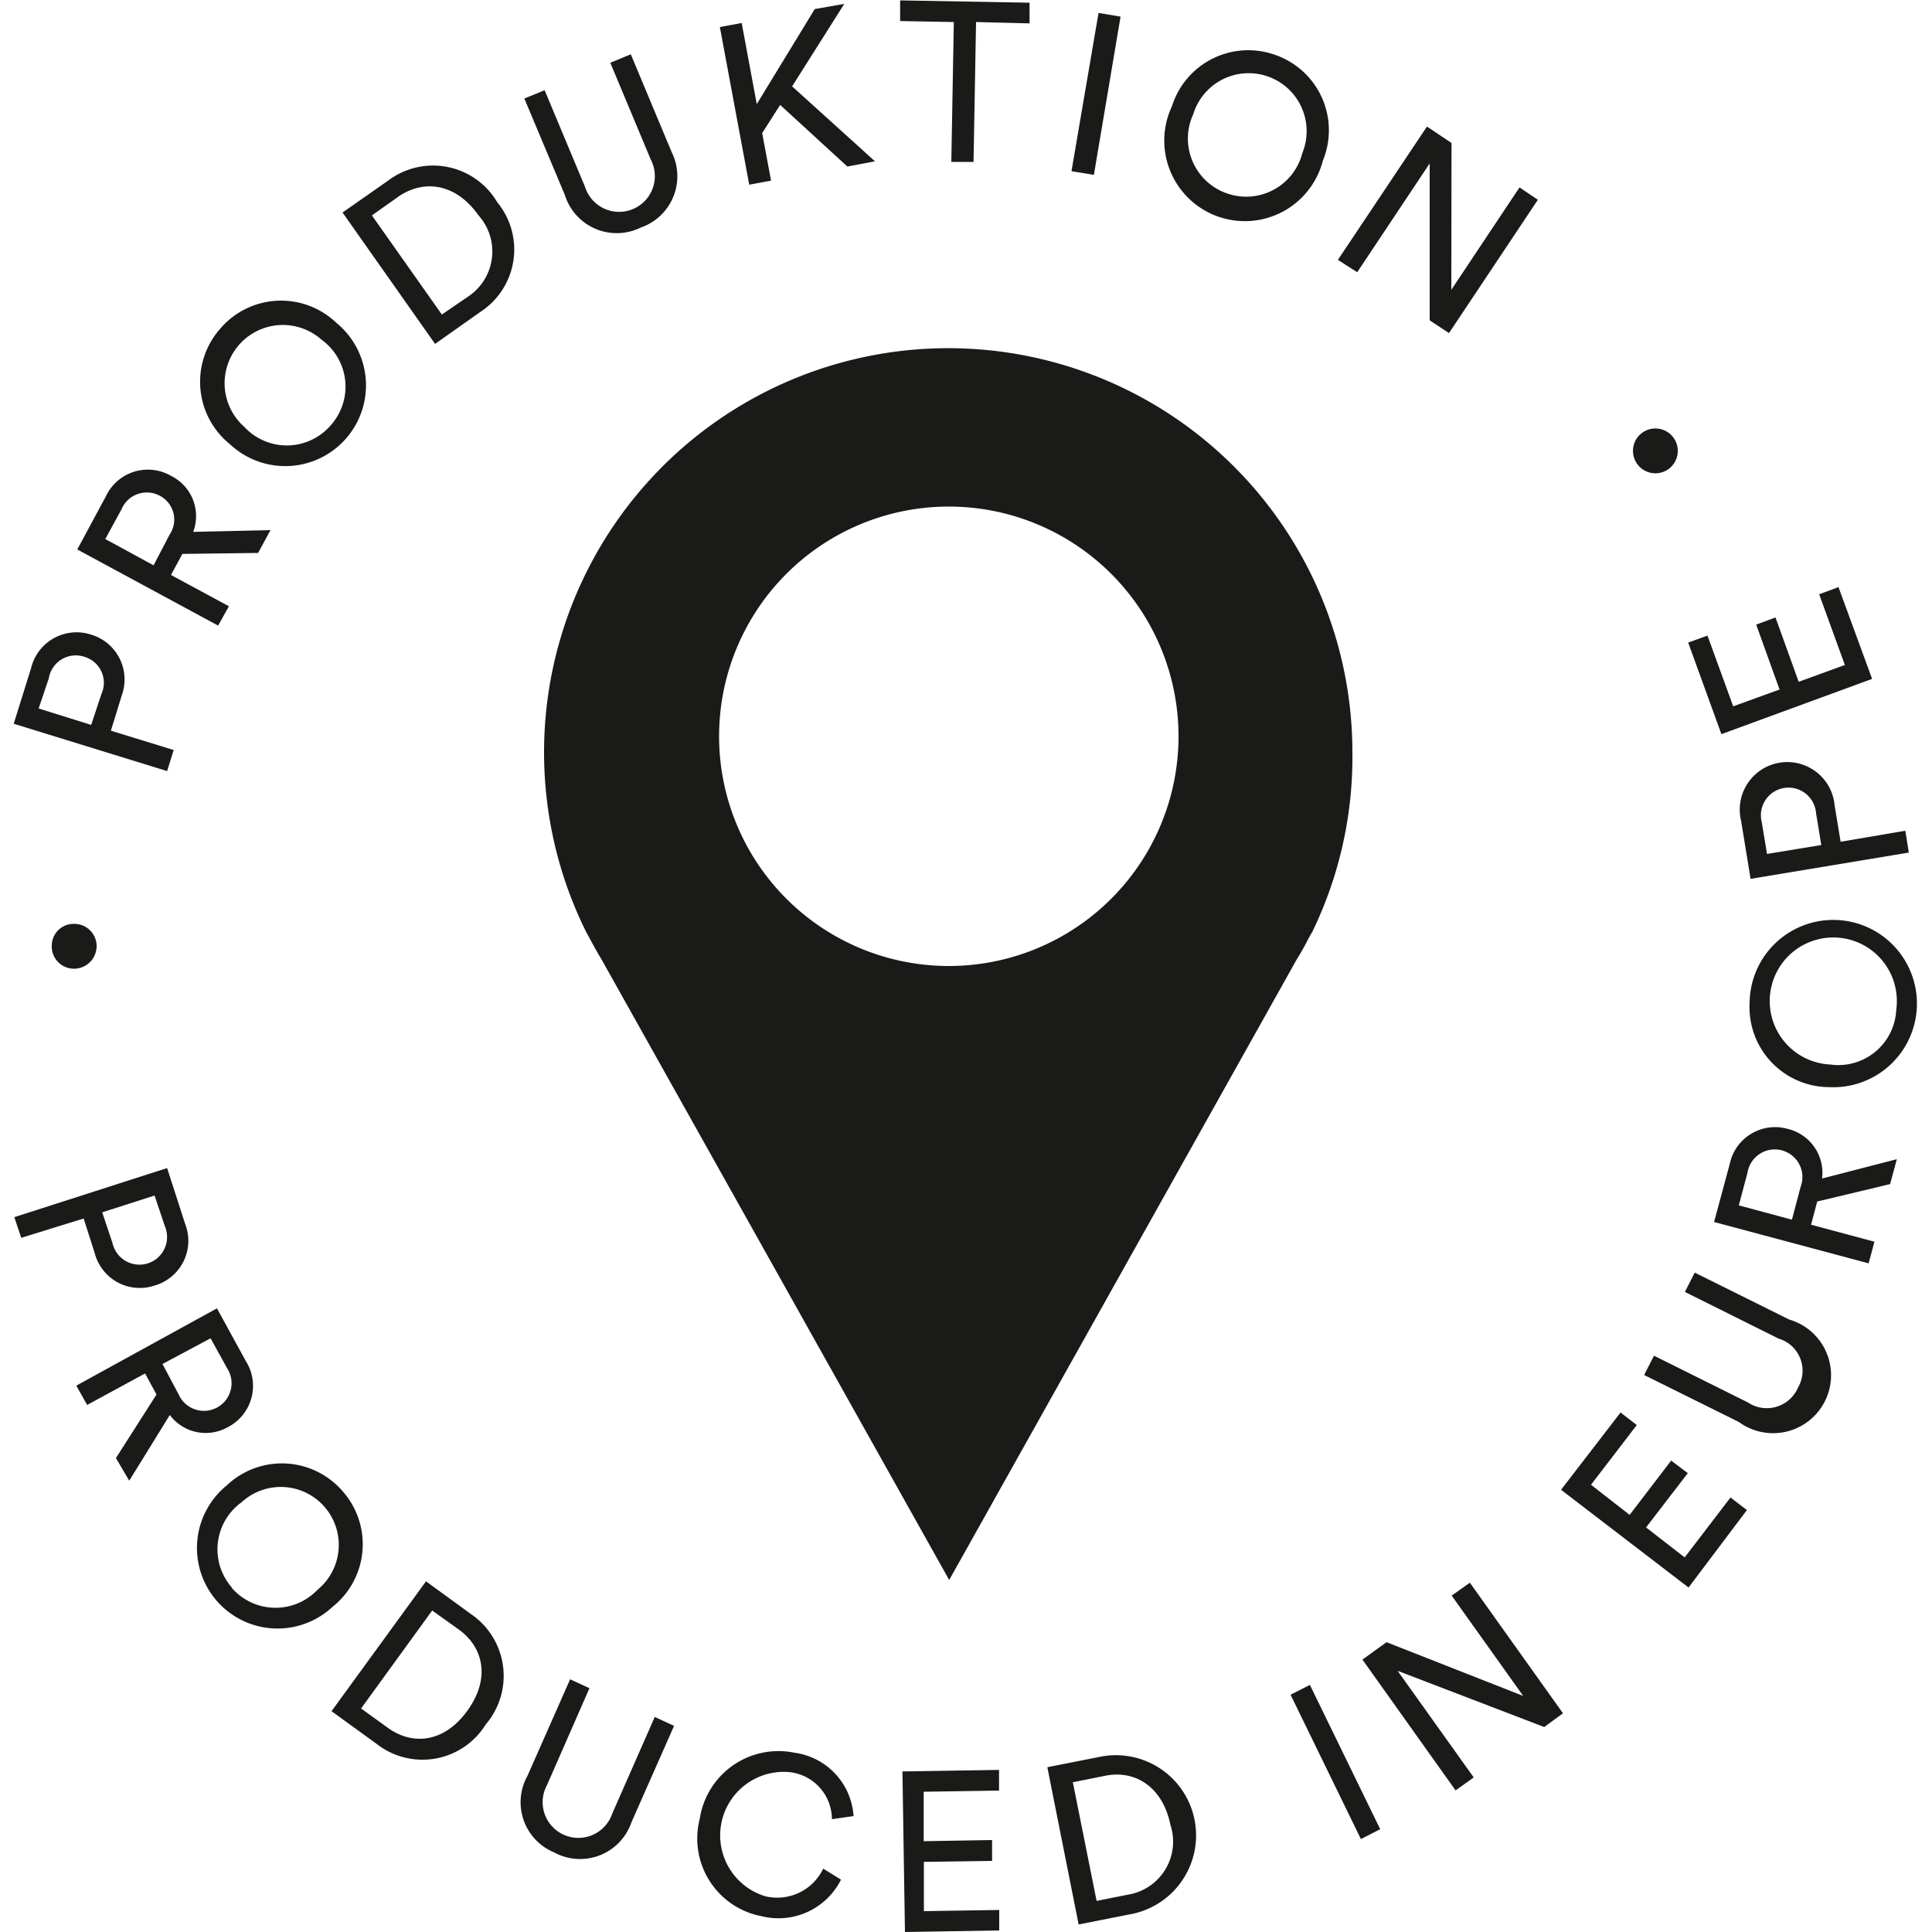 <svg xmlns="http://www.w3.org/2000/svg" viewBox="0 0 100 100"><path d="M70 39a20.92 20.92 0 1 0-39.67 9.22l.18.33c.2.37.4.74.62 1.1l18 32.13 18-32.14c.22-.35.42-.71.61-1.09l.19-.33A20.69 20.69 0 0 0 70 39zM49.08 50A11.89 11.89 0 1 1 61 38.08 11.89 11.89 0 0 1 49.08 50zM5 49a1.17 1.17 0 0 1-1.2 1.14 1.15 1.15 0 0 1-1.12-1.2 1.13 1.13 0 0 1 1.18-1.12A1.15 1.15 0 0 1 5 49zm79.73-25a1.16 1.16 0 0 1 .27-1.6 1.16 1.16 0 1 1-.27 1.6zM5.74 37.82l3.25 1-.34 1.09-7.94-2.45.9-2.88a2.42 2.42 0 0 1 3.11-1.73A2.42 2.42 0 0 1 6.3 36zm-.49-1.9A1.4 1.4 0 0 0 4.38 34a1.41 1.41 0 0 0-1.85 1.1L2 36.67l2.72.85zm4.19-7.25-.59 1.09 3 1.62-.56 1L4 28.44l1.48-2.75a2.4 2.4 0 0 1 3.39-1.05A2.32 2.32 0 0 1 10 27.53l4-.09-.64 1.18zm-.66-1a1.39 1.39 0 0 0-.49-2 1.42 1.42 0 0 0-2 .69l-.84 1.54 2.5 1.36zM11.41 17a4.14 4.14 0 0 1 6-.29 4.18 4.18 0 1 1-5.5 6.29 4.15 4.15 0 0 1-.5-6zm5.72 5a3 3 0 0 0-.49-4.42 3 3 0 1 0-4 4.51 3 3 0 0 0 4.49-.09zm5.39-4.2L17.73 11l2.37-1.66a3.86 3.86 0 0 1 5.64 1.13 3.85 3.85 0 0 1-.87 5.67zm1.74-2.47a2.8 2.8 0 0 0 .51-4.18c-1.21-1.71-2.85-1.84-4.11-1l-1.41 1 3.62 5.13zm4.98-5.23-2.1-5 1.05-.43 2.09 5a1.85 1.85 0 1 0 3.4-1.42l-2.09-5 1.06-.44 2.11 5.05a2.81 2.81 0 0 1-1.6 3.92 2.81 2.81 0 0 1-3.92-1.68zm11.14-4.67-.93 1.46.46 2.46-1.13.21-1.52-8.16 1.13-.21.78 4.2 3-4.92L43.7.2 41 4.47l4.29 3.88-1.43.27zm10.14-4.29-.13 7.24h-1.15l.13-7.24-2.78-.05V.02l6.7.12v1.07zm4.94 7.72 1.4-8.19L58 .86l-1.38 8.19zM66 2.84a4.13 4.13 0 0 1 2.47 5.48 4.17 4.17 0 1 1-7.81-2.82A4.14 4.14 0 0 1 66 2.84zM63.48 10a3 3 0 0 0 3.93-2.08 3 3 0 1 0-5.65-2A3 3 0 0 0 63.48 10zM74 16.58V8.46l-3.75 5.63-1-.64 4.61-6.9 1.27.85-.01 7.6 3.53-5.3.95.64-4.6 6.9zM4.33 63.07l-3.23 1L.74 63l7.91-2.54.93 2.88A2.41 2.41 0 0 1 8 66.54a2.41 2.41 0 0 1-3.1-1.69zm1.49 1.26a1.43 1.43 0 1 0 2.71-.87L8 61.88l-2.71.87zm2.28 7.85-.59-1.09-3 1.63-.56-1 7.28-4 1.5 2.74a2.4 2.4 0 0 1-.94 3.41 2.32 2.32 0 0 1-3-.63l-2.1 3.4L6 75.47zm1.15 0a1.43 1.43 0 1 0 2.5-1.37l-.85-1.54-2.49 1.33zm8.48 5a4.14 4.14 0 0 1-.53 6 4.17 4.17 0 1 1-5.47-6.29 4.15 4.15 0 0 1 6 .29zm-5.74 5a3 3 0 0 0 4.44.11 3 3 0 1 0-3.93-4.53 3 3 0 0 0-.5 4.41zm5.17 6.39 4.89-6.72 2.35 1.71a3.87 3.87 0 0 1 .74 5.7 3.85 3.85 0 0 1-5.65 1zm2.9.85c1.24.91 2.89.83 4.12-.86s.83-3.29-.41-4.2l-1.4-1-3.68 5.07zm7.24 2.5 2.21-5 1 .46-2.19 5a1.85 1.85 0 1 0 3.37 1.49l2.2-5 1 .46-2.21 5a2.81 2.81 0 0 1-4 1.55 2.81 2.81 0 0 1-1.38-3.96zm8.92 2.22a4.12 4.12 0 0 1 4.9-3.42A3.54 3.54 0 0 1 44.18 94l-1.12.16a2.46 2.46 0 0 0-2.15-2.43 3.29 3.29 0 0 0-1.3 6.42 2.64 2.64 0 0 0 3-1.43l.92.57a3.62 3.62 0 0 1-4.12 1.89 4.09 4.09 0 0 1-3.19-5.04zM46.84 100l-.13-8.31 5-.08v1.07l-3.9.06v2.56l3.54-.06v1.08l-3.53.05v2.55l3.9-.06v1.06zm8.99-.39-1.62-8.14 2.84-.56a4.15 4.15 0 0 1 1.61 8.14zm2.59-1.55a2.78 2.78 0 0 0 2.16-3.61c-.41-2-1.86-2.84-3.36-2.54l-1.69.34 1.23 6.14zm12.02-2.87-3.64-7.47 1-.51 3.64 7.47zm9.49-5.8-7.59-2.91L76.28 92l-.94.67-4.82-6.77 1.25-.9 7.07 2.78-3.7-5.19.94-.67 4.82 6.76zm7.47-7.22-6.6-5.06 3.08-4 .84.65-2.37 3.09 2 1.56 2.15-2.81.86.65-2.16 2.81 2 1.55 2.37-3.1.85.65zM90 73.6l-4.9-2.43.51-1 4.86 2.42a1.76 1.76 0 0 0 2.6-.78 1.73 1.73 0 0 0-1-2.52l-4.86-2.42.51-1 4.89 2.43A3 3 0 1 1 90 73.6zm4.06-11.41-.32 1.2 3.28.88-.3 1.12-8-2.14.81-3a2.4 2.4 0 0 1 3-1.82A2.34 2.34 0 0 1 94.31 61l3.87-1-.35 1.29zm-.86-.76a1.43 1.43 0 1 0-2.75-.73L90 62.39l2.75.74zm-2.64-9.53a4.33 4.33 0 1 1 4.12 4.37 4.14 4.14 0 0 1-4.12-4.37zm7.59.36a3.29 3.29 0 1 0-3.41 2.84 3 3 0 0 0 3.41-2.84zm-2.88-8.69 3.35-.57.18 1.13-8.19 1.36-.49-3a2.46 2.46 0 1 1 4.84-.8zM94 42.1a1.43 1.43 0 1 0-2.81.46l.27 1.64 2.81-.46zm2.9-6.96L89.1 38l-1.72-4.74 1-.36 1.33 3.66 2.4-.87-1.21-3.36 1-.37 1.2 3.33 2.39-.87-1.33-3.66 1-.37z" style="fill:#1a1a18"/></svg>